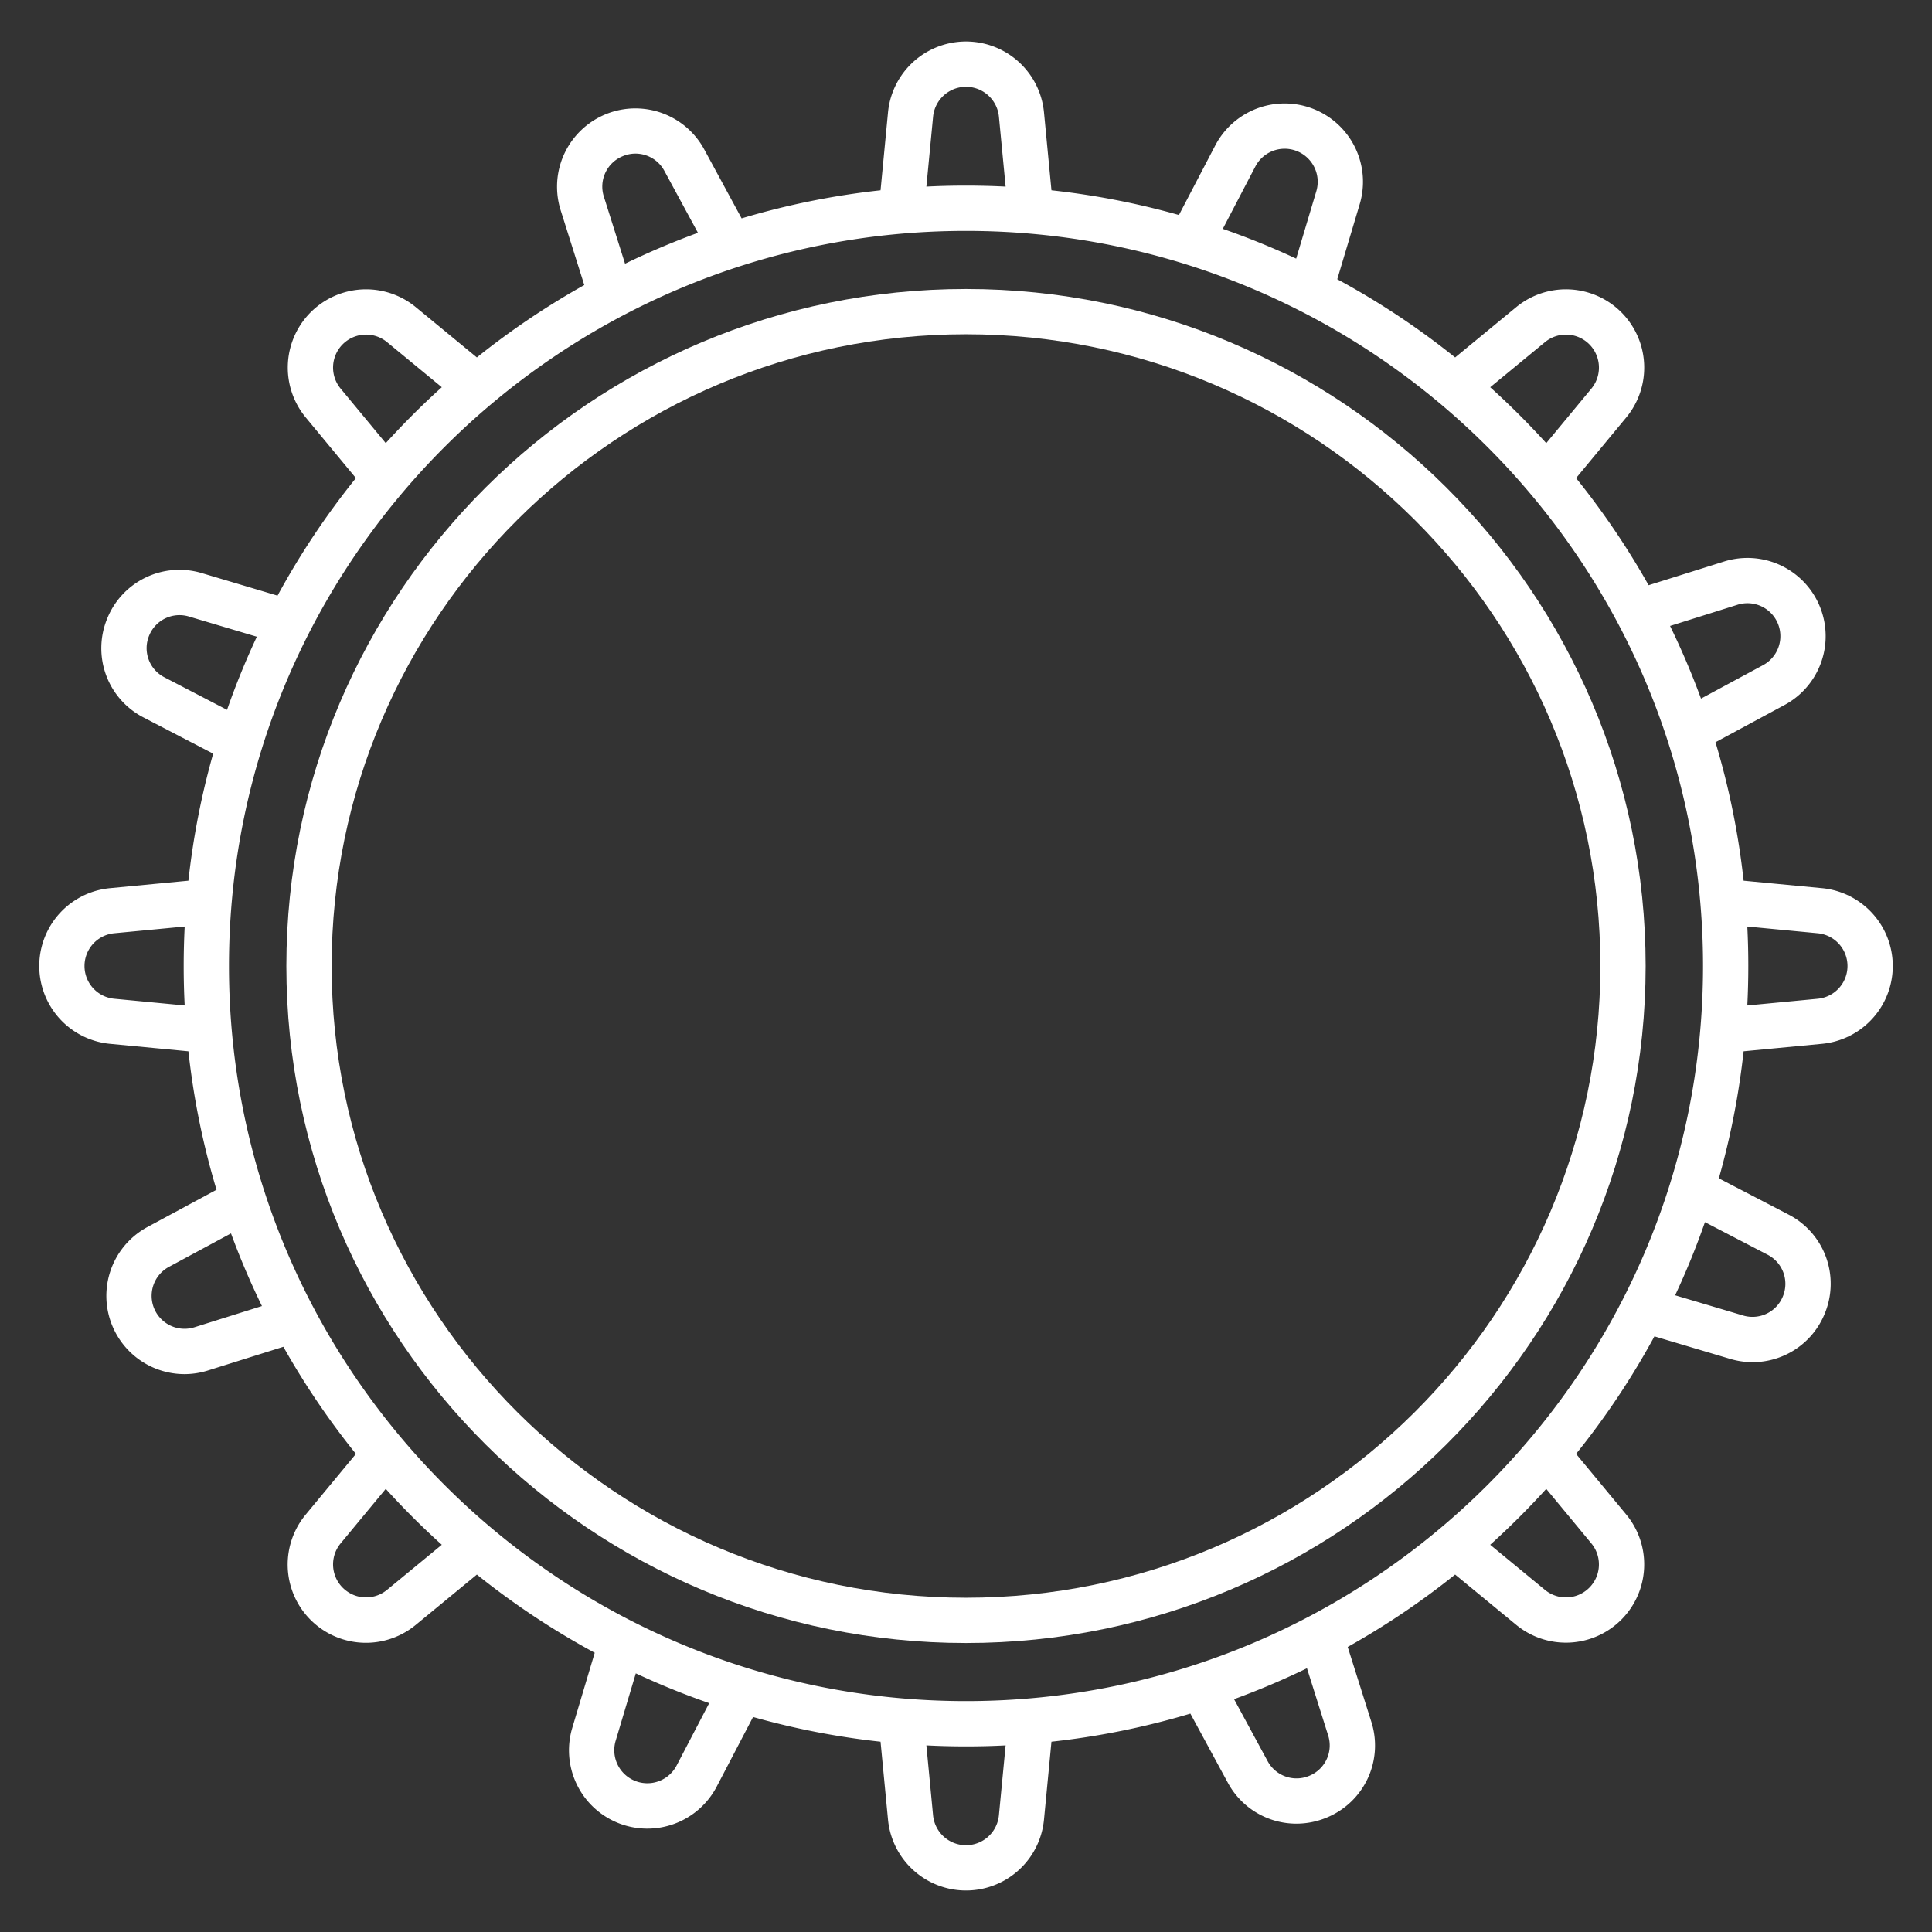 <?xml version="1.0" encoding="UTF-8"?>
<svg xmlns="http://www.w3.org/2000/svg" id="Layer_1" data-name="Layer 1" viewBox="0 0 512 512" width="512" height="512">
  <rect x="0" y="0" width="512" height="512" fill="#333333" stroke="none"/>
  <path fill="#fff"
    d="M482.849,235.374l-20.774-1.98a204.826,204.826,0,0,0-7.456-36.694l18.314-9.875a20.726,20.726,0,0,0-16.048-38.016L436.9,155.086A207.641,207.641,0,0,0,417.676,126.7l13.305-16.076a20.742,20.742,0,0,0-29.162-29.234L385.625,94.727A208.034,208.034,0,0,0,354.39,74l5.954-19.915a20.758,20.758,0,0,0-38.282-15.553L312.43,56.977a206.322,206.322,0,0,0-33.784-6.55l-1.98-20.682a20.764,20.764,0,0,0-41.332,0l-1.98,20.682a206.253,206.253,0,0,0-36.817,7.445l-9.922-18.308A20.757,20.757,0,0,0,148.577,55.7l6.263,19.837a208.109,208.109,0,0,0-28.465,19.189L110.181,81.391a20.742,20.742,0,0,0-29.162,29.234l13.3,16.076a207.523,207.523,0,0,0-20.767,31.148L53.5,151.882a20.643,20.643,0,0,0-25.1,12.06l-.02.05a20.632,20.632,0,0,0,9.657,26.146l18.453,9.589a204.983,204.983,0,0,0-6.559,33.667l-20.773,1.98a20.719,20.719,0,0,0,0,41.252l20.774,1.98A204.826,204.826,0,0,0,57.381,315.3l-18.309,9.872a20.737,20.737,0,0,0,9.78,38.985,20.913,20.913,0,0,0,6.269-.968L75.1,356.914A207.8,207.8,0,0,0,94.324,385.3l-13.3,16.072a20.737,20.737,0,0,0,29.163,29.234l16.19-13.332A208.034,208.034,0,0,0,157.61,438l-5.952,19.909a20.755,20.755,0,0,0,38.282,15.554l9.63-18.438a206.322,206.322,0,0,0,33.784,6.55l1.98,20.676a20.764,20.764,0,0,0,41.332,0l1.98-20.677a206.253,206.253,0,0,0,36.817-7.445l9.919,18.3a20.63,20.63,0,0,0,18.176,10.861,20.96,20.96,0,0,0,8.159-1.663,20.64,20.64,0,0,0,11.7-25.336l-6.261-19.831a208.109,208.109,0,0,0,28.465-19.189l16.19,13.332a20.742,20.742,0,0,0,29.163-29.234l-13.3-16.072a207.523,207.523,0,0,0,20.767-31.148l20.059,5.967a20.9,20.9,0,0,0,5.967.874,20.637,20.637,0,0,0,19.137-12.934l.02-.05a20.632,20.632,0,0,0-9.657-26.146l-18.453-9.589a204.983,204.983,0,0,0,6.559-33.667l20.773-1.98a20.719,20.719,0,0,0,0-41.252Zm-433.9,31.084L30.29,264.68a8.719,8.719,0,0,1,0-17.36l18.655-1.778q-.261,5.2-.263,10.458T48.945,266.458Zm411.536-106.2a8.727,8.727,0,0,1,6.757,16.006l-16.459,8.875a205.468,205.468,0,0,0-8.2-19.256Zm-51.033-69.6a8.742,8.742,0,0,1,12.289,12.32l-11.969,14.461a208.806,208.806,0,0,0-14.85-14.815ZM332.7,44.089a8.758,8.758,0,0,1,16.148,6.56L343.5,68.539a206.487,206.487,0,0,0-19.447-7.893Zm-85.419-13.2a8.764,8.764,0,0,1,17.44,0L266.5,49.452q-5.217-.261-10.5-.264t-10.5.264ZM165.007,41.4a8.689,8.689,0,0,1,11.057,3.879l8.9,16.416a206.456,206.456,0,0,0-19.32,8.192l-5.62-17.8A8.7,8.7,0,0,1,165.007,41.4ZM90.263,102.974a8.742,8.742,0,0,1,12.289-12.32l14.53,11.966a208.806,208.806,0,0,0-14.85,14.815Zm-46.7,76.516a8.683,8.683,0,0,1-4.058-11.02l.016-.039a8.685,8.685,0,0,1,10.553-5.047l17.994,5.352a205.282,205.282,0,0,0-7.9,19.381Zm7.959,172.251a8.727,8.727,0,0,1-6.757-16.007l16.454-8.872a205.468,205.468,0,0,0,8.2,19.256Zm51.033,69.6a8.742,8.742,0,0,1-12.29-12.32l11.965-14.457a208.806,208.806,0,0,0,14.85,14.815ZM179.3,467.905a8.758,8.758,0,0,1-16.149-6.56l5.346-17.884a206.237,206.237,0,0,0,19.448,7.893Zm85.417,13.2a8.764,8.764,0,0,1-17.442,0L245.5,462.548q5.217.261,10.5.264t10.5-.264ZM347,470.6a8.7,8.7,0,0,1-11.066-3.882L327.039,450.3a206.456,206.456,0,0,0,19.32-8.192l5.619,17.8A8.7,8.7,0,0,1,347,470.6Zm74.734-61.573a8.742,8.742,0,0,1-12.289,12.32L394.918,409.38a208.806,208.806,0,0,0,14.85-14.815ZM256,450.812C148.3,450.812,60.682,363.419,60.682,256S148.3,61.188,256,61.188,451.318,148.581,451.318,256,363.7,450.812,256,450.812Zm212.435-118.3a8.683,8.683,0,0,1,4.058,11.02l-.016.039a8.686,8.686,0,0,1-10.553,5.047l-17.994-5.352a205.282,205.282,0,0,0,7.9-19.381Zm13.275-67.83-18.655,1.778q.261-5.2.263-10.458t-.263-10.458l18.655,1.778a8.719,8.719,0,0,1,0,17.36Z" />
  <path fill="#fff"
    d="M256,76.584C156.687,76.584,75.889,157.07,75.889,256S156.687,435.416,256,435.416,436.111,354.93,436.111,256,355.313,76.584,256,76.584Zm0,346.832c-92.7,0-168.111-75.1-168.111-167.416S163.3,88.584,256,88.584,424.111,163.687,424.111,256,348.7,423.416,256,423.416Z" />
  </svg>
